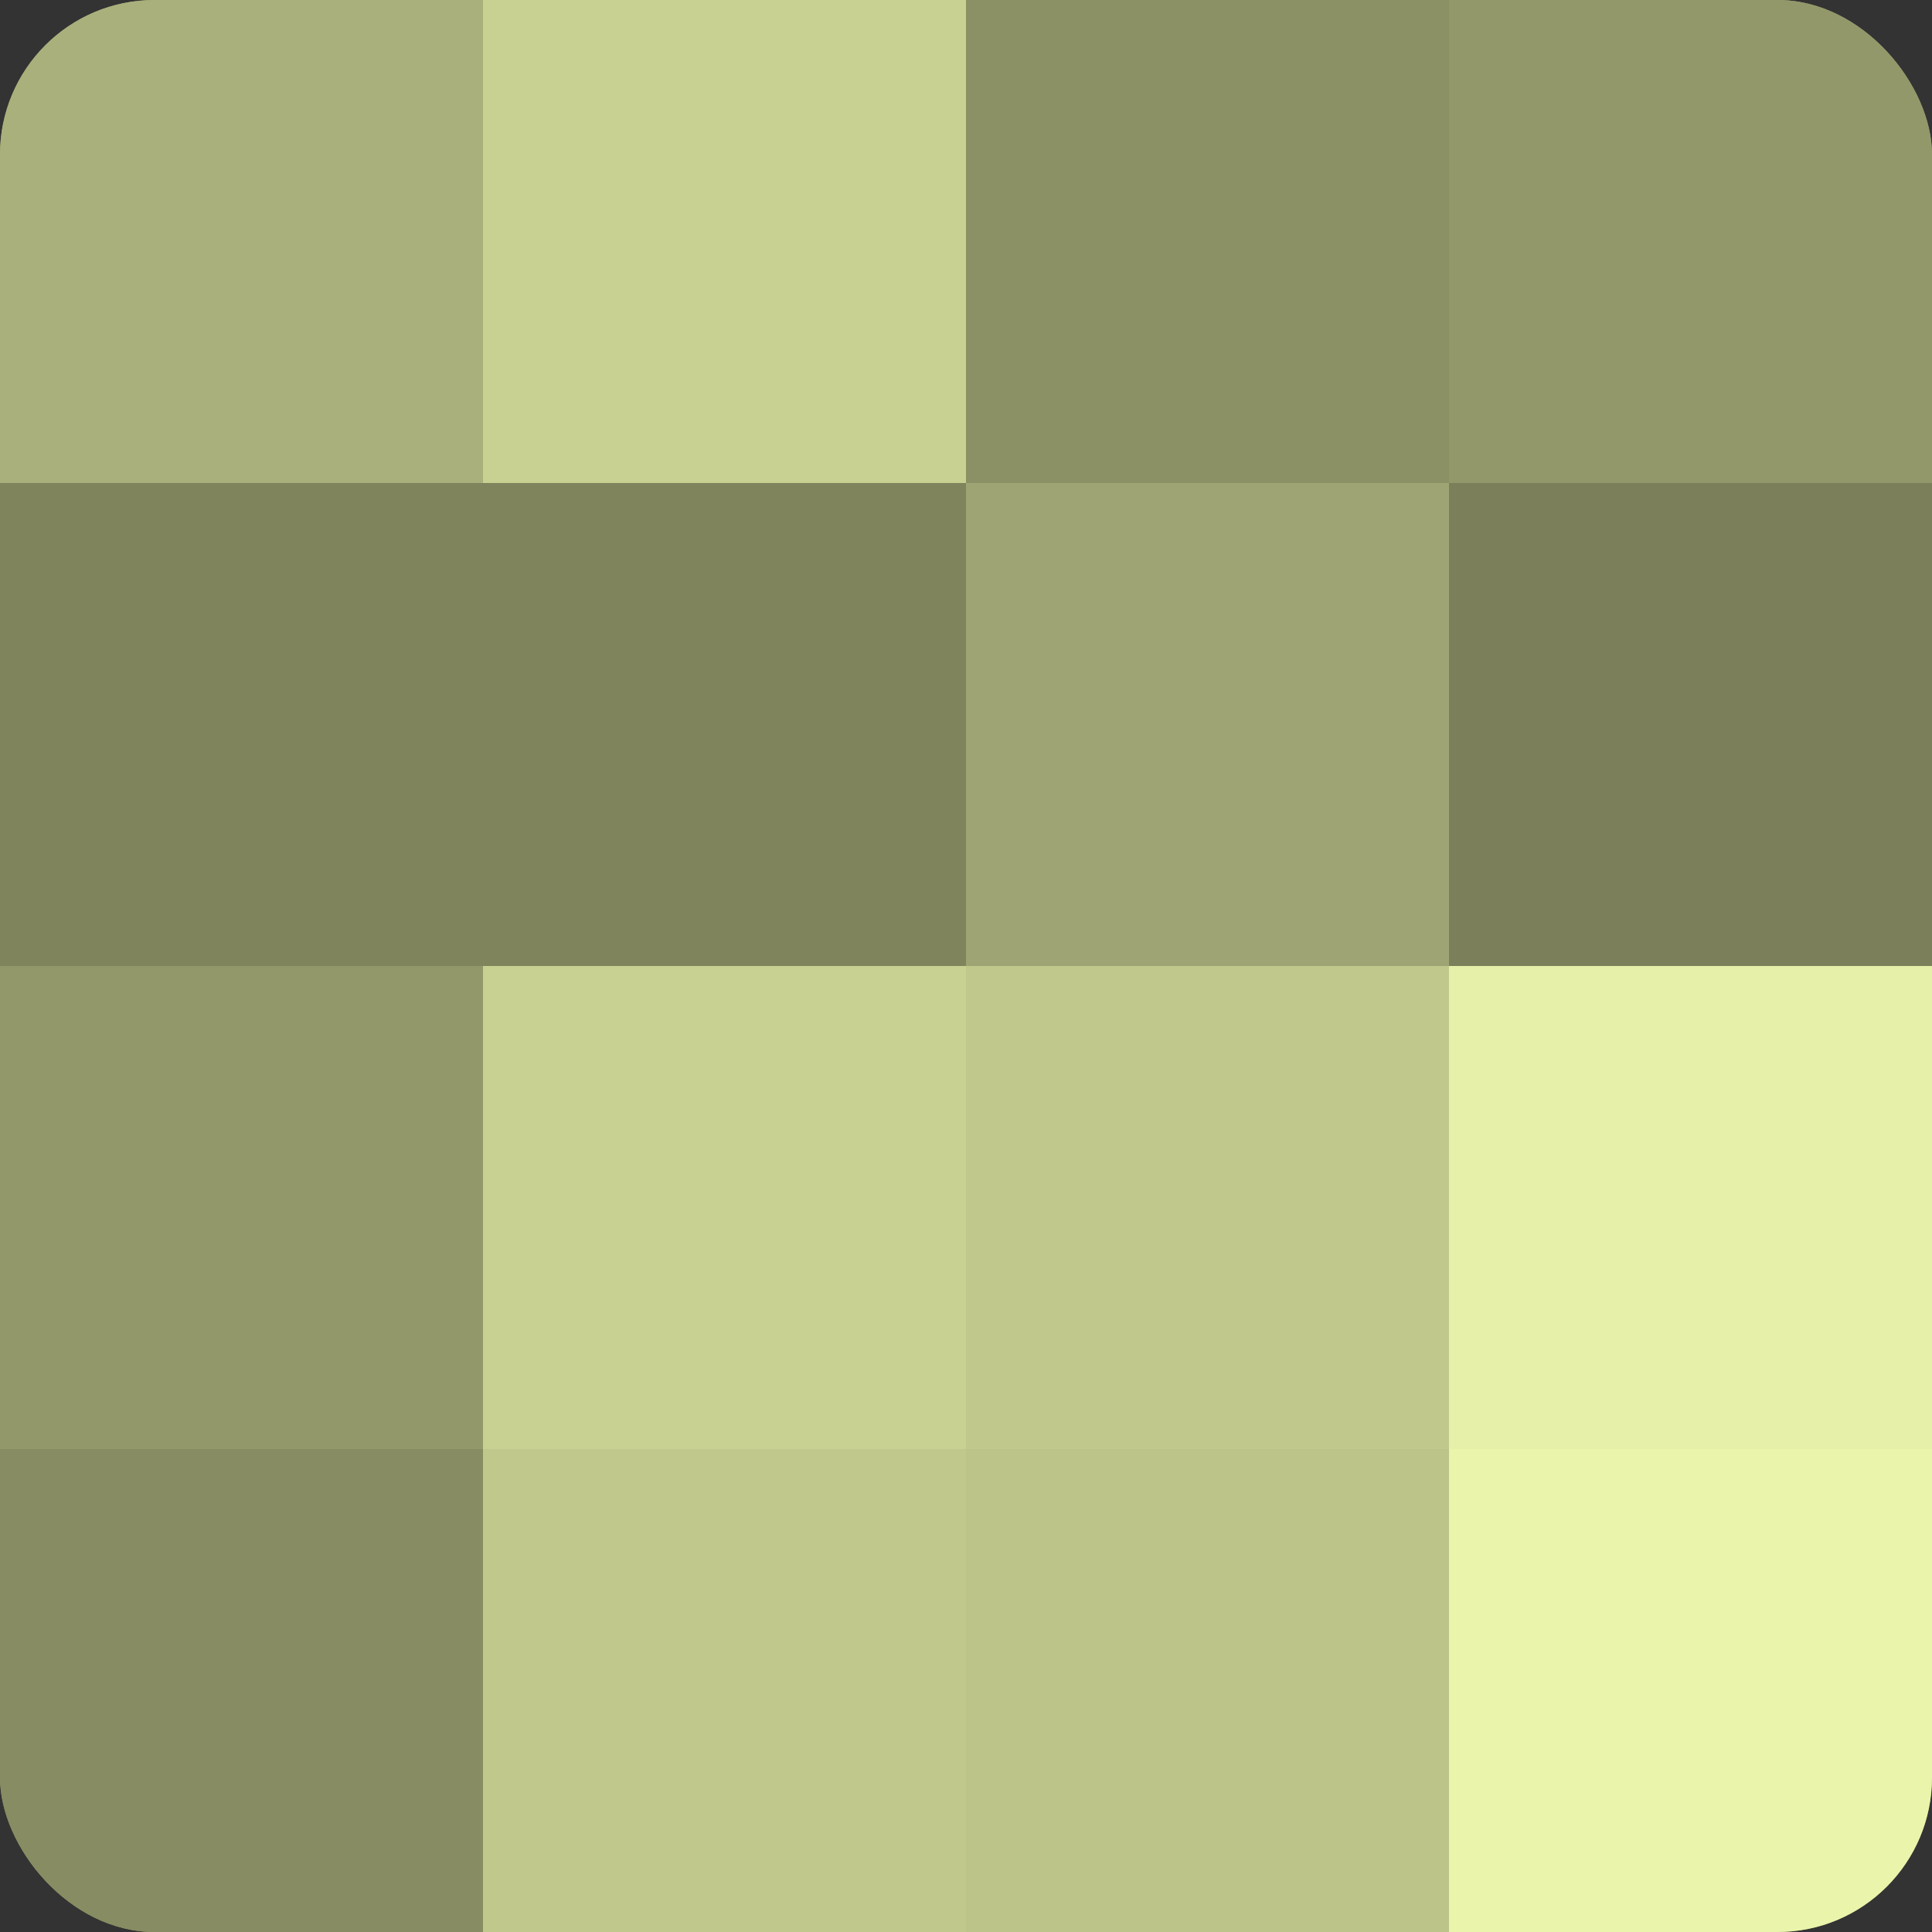 <?xml version="1.0" encoding="UTF-8"?>
<svg xmlns="http://www.w3.org/2000/svg" width="60" height="60" viewBox="0 0 100 100" preserveAspectRatio="xMidYMid meet"><rect x="0" y="0" width="100" height="100" fill="#333333" stroke="none"/><defs><clipPath id="c" width="100" height="100"><rect width="100" height="100" rx="8" ry="8"/></clipPath></defs><g clip-path="url(#c)"><rect width="100" height="100" fill="#9aa070"/><rect width="25" height="25" fill="#aab07b"/><rect y="25" width="25" height="25" fill="#7f845d"/><rect y="50" width="25" height="25" fill="#93986a"/><rect y="75" width="25" height="25" fill="#878c62"/><rect x="25" width="25" height="25" fill="#c8d092"/><rect x="25" y="25" width="25" height="25" fill="#7f845d"/><rect x="25" y="50" width="25" height="25" fill="#c8d092"/><rect x="25" y="75" width="25" height="25" fill="#c1c88c"/><rect x="50" width="25" height="25" fill="#8b9065"/><rect x="50" y="25" width="25" height="25" fill="#9ea473"/><rect x="50" y="50" width="25" height="25" fill="#c1c88c"/><rect x="50" y="75" width="25" height="25" fill="#bdc489"/><rect x="75" width="25" height="25" fill="#93986a"/><rect x="75" y="25" width="25" height="25" fill="#7c805a"/><rect x="75" y="50" width="25" height="25" fill="#e7f0a8"/><rect x="75" y="75" width="25" height="25" fill="#ebf4ab"/></g></svg>
